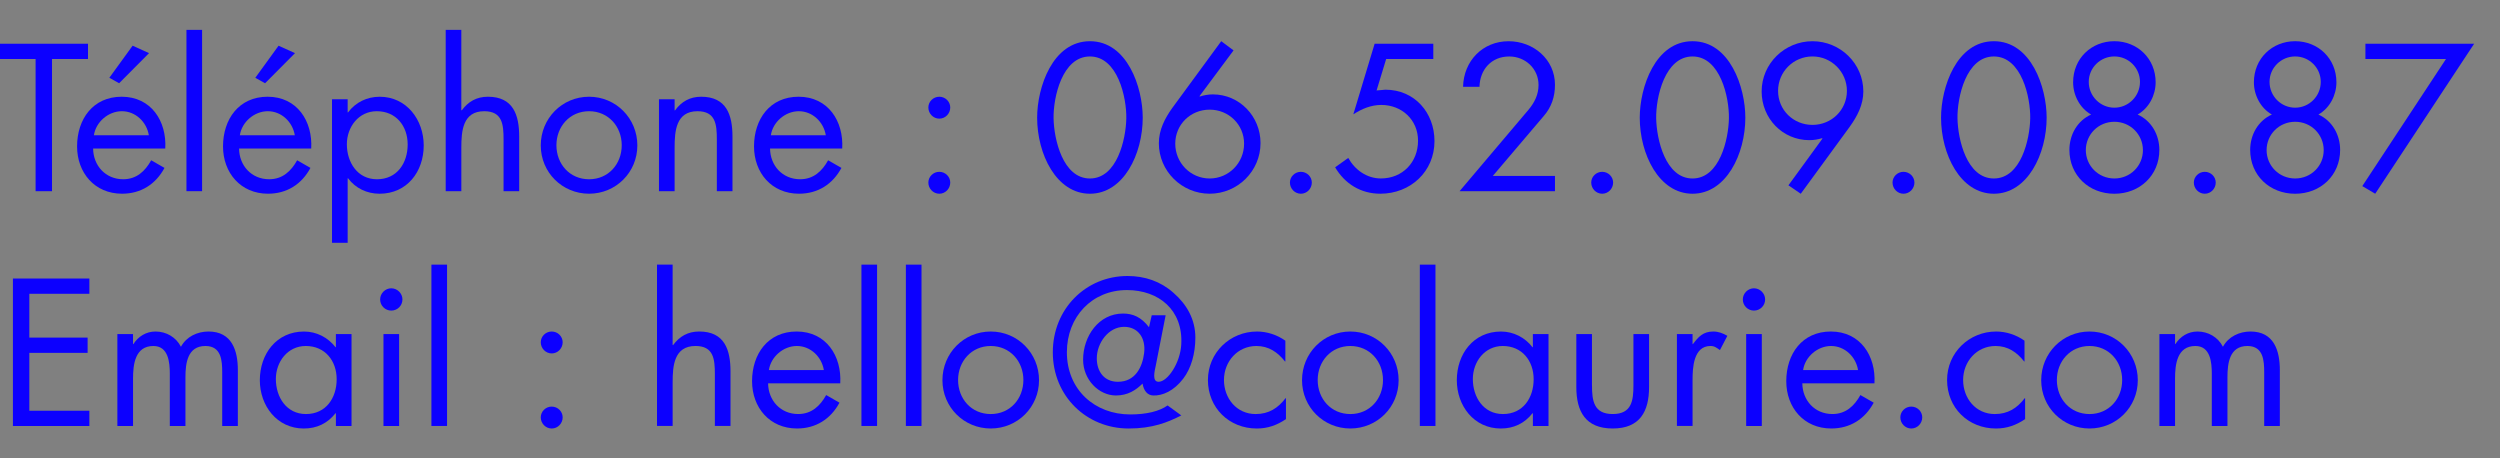 <?xml version="1.0" encoding="utf-8"?>
<!-- Generator: Adobe Illustrator 16.0.0, SVG Export Plug-In . SVG Version: 6.00 Build 0)  -->
<!DOCTYPE svg PUBLIC "-//W3C//DTD SVG 1.1//EN" "http://www.w3.org/Graphics/SVG/1.1/DTD/svg11.dtd">
<svg version="1.1" id="Calque_1" xmlns="http://www.w3.org/2000/svg" xmlns:xlink="http://www.w3.org/1999/xlink" x="0px" y="0px"
	 width="153.333px" height="28.113px" viewBox="0 0 153.333 28.113" enable-background="new 0 0 153.333 28.113"
	 xml:space="preserve">
<rect x="0" y="0" width="153.333" height="28.113" fill="#808080" stroke="none"/>
<polyline fill="#0C00FF" points="-182.667,148.314 -182.667,1.333 -35.685,1.333 "/>
<g>
	<path fill="#FFFFFF" d="M-156.1,73.553c-0.054-0.238-0.099-0.491-0.14-0.748c-0.161-1.036-0.184-2.193-0.169-3.396
		c0.014-0.6,0.048-1.216,0.107-1.839c0.065-0.622,0.109-1.255,0.195-1.893c0.156-1.273,0.396-2.564,0.642-3.865
		c0.132-0.651,0.263-1.305,0.41-1.958l0.226-0.982l0.233-0.983c0.162-0.654,0.334-1.309,0.503-1.967l0.542-1.966
		c0.183-0.657,0.373-1.311,0.576-1.964c0.195-0.653,0.419-1.297,0.616-1.953c0.206-0.651,0.418-1.301,0.643-1.945l0.681-1.927
		c0.229-0.64,0.464-1.274,0.712-1.901l0.376-0.933c0.122-0.311,0.246-0.621,0.374-0.928c0.212-0.507,0.435-1.006,0.664-1.491
		c0.011,0.585,0.018,1.176,0.006,1.773c-0.015,0.711-0.028,1.434-0.053,2.158l-0.091,2.185l-0.212,4.43l0.545,0.159
		c0.418-1.405,0.797-2.816,1.15-4.237c0.352-1.419,0.675-2.85,0.944-4.292c0.269-1.444,0.496-2.897,0.59-4.383
		c0.042-0.744,0.051-1.493-0.042-2.261c-0.049-0.384-0.124-0.772-0.27-1.165c-0.075-0.195-0.169-0.393-0.303-0.583
		c-0.133-0.187-0.312-0.367-0.534-0.496c-0.109-0.067-0.234-0.116-0.354-0.15c-0.031-0.01-0.062-0.018-0.093-0.023l-0.046-0.009
		l-0.022-0.006c0.014,0.002-0.05-0.006-0.05-0.006c-0.047-0.005-0.081-0.012-0.142-0.014c-0.071,0-0.148,0-0.211,0.005
		c-0.061,0.007-0.123,0.012-0.179,0.023c-0.117,0.021-0.229,0.053-0.334,0.089c-0.418,0.153-0.759,0.384-1.071,0.628
		c-0.614,0.497-1.114,1.065-1.583,1.652c-0.931,1.175-1.714,2.435-2.441,3.718c-0.73,1.283-1.379,2.606-1.992,3.94
		c-0.611,1.338-1.177,2.696-1.704,4.067c-1.051,2.743-1.949,5.541-2.679,8.392c-0.366,1.424-0.668,2.864-0.925,4.316
		c-0.253,1.451-0.453,2.912-0.575,4.386c-0.12,1.471-0.17,2.954-0.098,4.441c0.074,1.485,0.263,2.973,0.652,4.432
		c0.391,1.452,1.012,2.878,1.955,4.103c0.468,0.612,1.024,1.162,1.646,1.627c0.309,0.229,0.636,0.438,0.975,0.625
		c0.34,0.184,0.69,0.345,1.048,0.486l0.054,0.021l0.046,0.005c0.076,0.01,0.108,0.01,0.16,0.012h0.131
		c0.087-0.002,0.172-0.009,0.255-0.019c0.166-0.018,0.328-0.047,0.484-0.086c0.316-0.083,0.615-0.199,0.897-0.34
		c0.281-0.146,0.547-0.315,0.794-0.502c0.123-0.092,0.244-0.192,0.36-0.292c0.11-0.105,0.231-0.206,0.335-0.316
		c0.213-0.218,0.414-0.447,0.602-0.684c0.188-0.235,0.354-0.485,0.521-0.733c0.155-0.256,0.311-0.509,0.448-0.772
		c0.146-0.259,0.266-0.528,0.395-0.793c0.116-0.271,0.239-0.538,0.343-0.812c0.104-0.273,0.211-0.548,0.3-0.826
		c0.099-0.276,0.188-0.555,0.268-0.834l0.124-0.42l0.111-0.421l0.109-0.42l0.098-0.425c0.065-0.282,0.132-0.568,0.184-0.852
		c0.052-0.285,0.118-0.567,0.164-0.854l0.142-0.855l-0.558-0.095c-0.149,0.263-0.304,0.524-0.442,0.784
		c-0.072,0.131-0.143,0.262-0.219,0.39l-0.216,0.384c-0.136,0.257-0.294,0.507-0.435,0.758l-0.214,0.375l-0.226,0.362
		c-0.075,0.119-0.148,0.241-0.219,0.36l-0.226,0.354l-0.224,0.348l-0.238,0.337c-0.149,0.225-0.309,0.438-0.465,0.65
		c-0.155,0.214-0.325,0.409-0.484,0.607c-0.173,0.185-0.324,0.384-0.494,0.55c-0.162,0.182-0.334,0.334-0.5,0.488l-0.255,0.208
		c-0.082,0.068-0.17,0.122-0.248,0.186c-0.163,0.119-0.323,0.219-0.478,0.298c-0.006,0.005-0.013,0.005-0.02,0.009
		c-0.079-0.066-0.155-0.131-0.229-0.194c-0.15-0.137-0.286-0.279-0.409-0.427c-0.248-0.297-0.438-0.625-0.611-0.984
		c-0.093-0.175-0.175-0.366-0.25-0.567c-0.076-0.202-0.144-0.413-0.206-0.638C-156.001,74.032-156.053,73.798-156.1,73.553z"/>
	<path fill="#FFFFFF" d="M-140.047,78.052c9.892-14.588,20.304-24.646,23.218-27.35l-0.511-4.325
		C-134.271,63.714-140.047,78.052-140.047,78.052z"/>
	<path fill="#FFFFFF" d="M-109.673,36.319c0.758,0.051,1.349-0.386,1.675-1.124c0.219-0.5,0.485-0.978,0.729-1.467
		c0.184-0.369,0.368-0.506,0.778-0.186c0.633,0.493,1.246,0.287,1.752-0.267c0.354-0.384,0.951-0.995,1.112-1.492l0.98-2.475
		l1.602-5.271l-3.154,5.51c-0.12,0.267-1.016,1.24-1.447,0.676c0.104-1.375-0.333-1.551,0.962-3.741
		c0.715-1.204,1.696-2.157,2.233-3.439c0.25-0.592,0.346-1.214,0.271-1.853c-0.068-0.576-0.317-1.066-0.902-1.247
		c-0.563-0.174-0.925,0.22-1.236,0.599c-0.628,0.759-1.054,1.641-1.426,2.544c-1.117,2.699-2.082,5.454-1.613,8.425
		c0.214,1.366-0.575,2.083-1.319,2.937c-0.446-3.634,0.271-7.18,0.539-10.811c-0.91,0.818-2.134,1.398-2.41,2.62
		c-0.649,2.842-0.859,5.729-0.272,8.623C-110.683,35.543-110.451,36.266-109.673,36.319z M-103.76,20.741
		c-0.427,4.311-1.756,4.105-1.756,4.105C-105.523,23.986-103.76,20.741-103.76,20.741z"/>
	<path fill="#FFFFFF" d="M-109.684,23.846c1.258-1.378,2.353-2.868,2.248-5.132c-0.032-0.681-0.244-0.994-0.84-0.656
		c-1.119,0.58-2.339,4.005-1.977,5.501C-110.144,24.004-109.951,24.136-109.684,23.846z"/>
	<path fill="#FFFFFF" d="M-101.365,35.847c-1.855,0.069-4.067,1.072-5.561,2.104c-0.168,0.117-0.334,0.237-0.5,0.361
		c-0.411,0.306-4.073,3.515-3.922,3.931l0.198,3.34c10.421-9.062,12.753-8.711,13.249-8.317
		C-98.851,36.005-99.833,35.79-101.365,35.847z"/>
	<path fill="#FFFFFF" d="M-108.13,46.152c-0.018,0.048-0.041,0.118-0.066,0.21c-0.026,0.09-0.061,0.204-0.101,0.337
		c-0.035,0.132-0.078,0.284-0.121,0.453c-0.103,0.337-0.189,0.747-0.316,1.208c-0.122,0.463-0.24,0.981-0.377,1.541
		c-0.13,0.551-0.273,1.151-0.424,1.784c-0.151,0.623-0.316,1.271-0.504,1.911c-0.088,0.316-0.197,0.632-0.3,0.93
		c-0.007,0.015-0.012,0.032-0.019,0.046c-1-0.86-1.621-3.164-1.621-3.164c-1.204-4.243-1.24-8.608-0.938-12.934
		c0.303-4.367,0.368-8.753,0.947-13.102c0.029-0.217,0.149-0.508-0.109-0.646c-0.269-0.143-0.427,0.146-0.583,0.29
		c-1.083,1.011-2.146,2.044-3.227,3.06c-0.255,0.235-0.485,0.582-0.914,0.152c-0.695-0.696-1.148-0.256-1.447,0.423
		c-0.188,0.428-0.306,0.895-0.4,1.355c-0.142,0.692,0.02,1.259,0.861,1.245c0.636-0.009,0.522,0.345,0.455,0.721
		c-0.446,2.419-0.892,4.837-1.341,7.256c-0.021,0.119-0.089,0.228-0.16,0.405c-0.103-0.143-0.185-0.209-0.205-0.294
		c-0.066-0.256-0.114-0.523-0.163-0.786c-0.364-2.024-0.916-3.743-0.527-5.737c0.08-0.406,0.281-0.969-0.401-1.023
		c-0.552-0.044-1.086,0.136-1.182,0.831c-0.033,0.232-0.044,0.47-0.065,0.705c-0.266,2.749-0.136,5.135-0.967,7.773
		c-0.208-1.845-0.367-3.682-0.473-5.525c-0.053-0.913-0.592-1.116-1.355-1.095c-0.726,0.019-1.299,0.13-1.344,1.092
		c-0.099,2.152-0.281,4.303-0.449,6.453c-0.034,0.45,0.025,0.94-0.39,1.445c-0.178-0.479-0.289-0.893-0.482-1.268
		c-0.501-0.966-2.208-1.893-2.8-1.172c-1.199,1.452-2.32,2.96-3.28,4.585c-0.979,1.66-1.87,3.366-2.276,5.264
		c-0.216,1.002-0.103,2.734,0.72,3.673c0.167,0.192,0.091,0.455,0.007,0.679c-0.451,1.199-0.905,2.395-1.363,3.591
		c-0.071,0.185-0.142,0.427-0.368,0.438c-0.296,0.014-0.368-0.281-0.439-0.487c-0.205-0.606-0.424-1.212-0.543-1.836
		c-0.324-1.727-0.396-3.478-0.394-5.231c0.006-7.47,0.97-14.852,2.024-22.225c0.053-0.376,0.272-0.771-0.112-1.313
		c-1.358,1.747-2.681,3.428-3.973,5.131c-0.144,0.193-0.126,0.518-0.163,0.782c-0.511,3.743-0.816,7.501-0.936,11.276
		c-0.01,0.31-0.02,0.634-0.07,0.945c-0.092,0.221-0.188,0.451-0.283,0.691c-0.061,0.147-0.115,0.301-0.174,0.453
		c-0.057,0.152-0.125,0.304-0.185,0.462c-0.129,0.307-0.248,0.627-0.371,0.946c-0.111,0.32-0.238,0.635-0.355,0.947
		c-0.119,0.314-0.231,0.625-0.333,0.928c-0.11,0.3-0.216,0.591-0.311,0.869c-0.065,0.199-0.126,0.384-0.187,0.566l-0.051-0.137
		c-0.098,0.185-0.183,0.53-0.401,0.461c-1.309-0.417-1.58,0.709-1.947,1.42c-1.265,2.45-2.271,5.019-2.884,7.718
		c-0.369,1.628-0.593,3.282-0.151,4.928c0.311,1.147,0.886,2.253,2.177,2.456c1.318,0.205,1.75-0.965,2.272-1.883
		c0.062-0.11,0.12-0.221,0.162-0.34c1.548-4.153,2.256-8.387,1.197-12.783c-0.08-0.334-0.224-0.66-0.054-1.002l-0.037-0.099
		c0.056-0.087,0.113-0.174,0.172-0.269c0.143-0.22,0.282-0.465,0.427-0.726c0.141-0.262,0.294-0.536,0.438-0.83
		c0.14-0.292,0.283-0.595,0.419-0.91c0.069-0.156,0.139-0.311,0.208-0.472c0.027-0.069,0.054-0.145,0.082-0.218
		c-0.014,4.335,0.335,12.336,3.083,12.719c2.508,0.715,3.06,0.124,3.567-1.892c0.327-1.307,0.536-2.641,0.813-3.958
		c0.069-0.329-0.005-0.887,0.569-0.736c0.891,0.232,1.233-0.35,1.57-0.938c0.927-1.618,1.503-3.382,2.033-5.16
		c0.099-0.325,0.121-0.69,0.426-1.004c0.102,0.24,0.167,0.393,0.233,0.546c0.307,0.688,0.892,1.065,1.591,1.058
		c0.664-0.007,0.598-0.727,0.763-1.161c0.532-1.396,0.928-2.837,1.234-4.619c0.688,1.51,1.734,1.339,2.75,1.205
		c0.986-0.128,0.985-1,1.165-1.684c0.372-1.419,0.687-2.852,1.028-4.297c0.364,0.141,0.325,0.422,0.427,0.616
		c0.25,0.489,0.233,1.349,0.897,1.32c0.73-0.032,0.706-0.905,0.817-1.454c0.576-2.838,1.168-5.68,1.594-8.544
		c0.201-1.358,1.102-1.864,2.261-2.6c-0.122,0.804-0.209,1.389-0.303,1.974c-1.106,6.992-1.502,13.997-0.352,21.027
		c0.242,1.493,0.569,2.972,1.302,4.324c0.749,1.385,1.937,1.698,3.123,0.855c0.076-0.021,0.151-0.046,0.222-0.077
		c0.417-0.188,0.665-0.544,0.867-0.882c0.395-0.697,0.601-1.442,0.777-2.158c0.333-1.438,0.473-2.809,0.556-3.979
		c0.082-1.172,0.076-2.151,0.059-2.835c-0.018-0.684-0.042-1.075-0.042-1.075l-0.161,0.006
		C-108.105,46.08-108.116,46.104-108.13,46.152z M-144.049,55.255c-0.144,2.117-0.086,4.25-0.609,6.333
		c-0.202,0.799-0.509,1.541-0.938,2.238c-0.11,0.178-0.2,0.424-0.477,0.375c-0.266-0.044-0.271-0.311-0.411-0.555
		c-0.023-0.379-0.092-0.815-0.073-1.249c0.107-2.479,0.684-4.885,1.253-7.286c0.062-0.253,0.076-0.721,0.561-0.534
		C-144.44,54.692-144.012,54.656-144.049,55.255z M-131.91,51.828c-2.112-0.374,0.636-6.583,1.848-9.374
		C-130.385,45.458-130.052,49.215-131.91,51.828z"/>
</g>
<g>
	<path fill="#0C00FF" d="M3.19,11.726H2.183V3.619H0V2.683h5.397v0.936H3.19V11.726z"/>
	<path fill="#0C00FF" d="M5.711,9.111c0.012,1.043,0.756,1.883,1.847,1.883c0.815,0,1.343-0.492,1.715-1.164l0.816,0.468
		c-0.54,1.007-1.452,1.583-2.603,1.583c-1.679,0-2.758-1.283-2.758-2.902c0-1.667,0.972-3.046,2.734-3.046
		c1.811,0,2.771,1.5,2.675,3.178H5.711z M9.129,8.296C8.997,7.48,8.313,6.821,7.474,6.821c-0.828,0-1.595,0.66-1.715,1.475H9.129z
		 M9.141,3.259L7.306,5.105l-0.6-0.335l1.427-1.967L9.141,3.259z"/>
	<path fill="#0C00FF" d="M12.395,11.726h-0.959V1.832h0.959V11.726z"/>
	<path fill="#0C00FF" d="M14.663,9.111c0.012,1.043,0.756,1.883,1.847,1.883c0.815,0,1.343-0.492,1.715-1.164l0.816,0.468
		c-0.54,1.007-1.451,1.583-2.603,1.583c-1.679,0-2.759-1.283-2.759-2.902c0-1.667,0.972-3.046,2.734-3.046
		c1.811,0,2.771,1.5,2.675,3.178H14.663z M18.081,8.296c-0.132-0.815-0.816-1.475-1.655-1.475c-0.828,0-1.595,0.66-1.715,1.475
		H18.081z M18.093,3.259l-1.835,1.847l-0.6-0.335l1.427-1.967L18.093,3.259z"/>
	<path fill="#0C00FF" d="M21.323,6.893h0.024c0.468-0.624,1.163-0.959,1.943-0.959c1.655,0,2.698,1.427,2.698,2.986
		c0,1.607-1.02,2.962-2.71,2.962c-0.768,0-1.475-0.335-1.931-0.947h-0.024v3.958h-0.96V6.089h0.96V6.893z M21.274,8.848
		c0,1.104,0.648,2.147,1.847,2.147c1.235,0,1.883-0.996,1.883-2.135c0-1.127-0.708-2.039-1.895-2.039
		C21.994,6.821,21.274,7.792,21.274,8.848z"/>
	<path fill="#0C00FF" d="M28.294,1.832v4.917l0.024,0.024c0.396-0.54,0.912-0.84,1.607-0.84c1.559,0,1.919,1.127,1.919,2.447v3.346
		h-0.959V8.548c0-0.912-0.072-1.727-1.187-1.727c-1.319,0-1.403,1.223-1.403,2.231v2.674h-0.959V1.832H28.294z"/>
	<path fill="#0C00FF" d="M33.167,8.919c0-1.655,1.307-2.986,2.962-2.986s2.962,1.332,2.962,2.986c0,1.655-1.319,2.962-2.962,2.962
		S33.167,10.575,33.167,8.919z M34.127,8.908c0,1.151,0.815,2.087,2.003,2.087s2.003-0.936,2.003-2.087
		c0-1.14-0.815-2.087-2.003-2.087S34.127,7.768,34.127,8.908z"/>
	<path fill="#0C00FF" d="M41.375,6.773h0.024c0.396-0.54,0.912-0.84,1.607-0.84c1.559,0,1.919,1.127,1.919,2.447v3.346h-0.959V8.548
		c0-0.912-0.072-1.727-1.187-1.727c-1.319,0-1.403,1.223-1.403,2.231v2.674h-0.959V6.089h0.959V6.773z"/>
	<path fill="#0C00FF" d="M47.23,9.111c0.012,1.043,0.756,1.883,1.847,1.883c0.815,0,1.343-0.492,1.715-1.164l0.816,0.468
		c-0.54,1.007-1.452,1.583-2.603,1.583c-1.679,0-2.758-1.283-2.758-2.902c0-1.667,0.972-3.046,2.734-3.046
		c1.811,0,2.771,1.5,2.675,3.178H47.23z M50.649,8.296c-0.132-0.815-0.816-1.475-1.655-1.475c-0.828,0-1.595,0.66-1.715,1.475
		H50.649z"/>
	<path fill="#0C00FF" d="M58.282,6.593c0,0.372-0.3,0.684-0.671,0.684c-0.372,0-0.672-0.312-0.672-0.684c0-0.36,0.3-0.66,0.672-0.66
		C57.982,5.933,58.282,6.233,58.282,6.593z M58.282,11.198c0,0.372-0.3,0.684-0.671,0.684c-0.372,0-0.672-0.312-0.672-0.684
		c0-0.36,0.3-0.66,0.672-0.66C57.982,10.539,58.282,10.838,58.282,11.198z"/>
	<path fill="#0C00FF" d="M70.087,7.217c0,2.23-1.175,4.665-3.238,4.665c-2.062,0-3.238-2.435-3.238-4.665
		c0-1.859,0.948-4.689,3.238-4.689C69.14,2.527,70.087,5.357,70.087,7.217z M64.619,7.265c0.024,1.271,0.563,3.682,2.23,3.682
		s2.207-2.411,2.231-3.682c0.024-1.283-0.528-3.802-2.231-3.802S64.594,5.981,64.619,7.265z"/>
	<path fill="#0C00FF" d="M75.657,3.091L73.57,5.897l0.024,0.024c0.12-0.048,0.252-0.072,0.384-0.096s0.276-0.036,0.408-0.036
		c1.643,0,2.926,1.355,2.926,2.986c0,1.727-1.415,3.106-3.118,3.106c-1.715,0-3.118-1.391-3.118-3.094
		c0-0.828,0.372-1.535,0.828-2.171l2.998-4.089L75.657,3.091z M76.304,8.812c0-1.175-0.947-2.087-2.111-2.087
		c-1.175,0-2.111,0.912-2.111,2.087s0.936,2.135,2.111,2.135S76.304,9.987,76.304,8.812z"/>
	<path fill="#0C00FF" d="M80.458,11.198c0,0.372-0.3,0.684-0.671,0.684c-0.372,0-0.672-0.312-0.672-0.684
		c0-0.36,0.3-0.66,0.672-0.66C80.158,10.539,80.458,10.838,80.458,11.198z"/>
	<path fill="#0C00FF" d="M85.018,3.619L84.43,5.549l0.54-0.048c1.787,0,3.011,1.403,3.011,3.154c0,1.871-1.476,3.226-3.322,3.226
		c-1.188,0-2.171-0.6-2.771-1.619l0.804-0.576c0.408,0.732,1.139,1.259,2.002,1.259c1.332,0,2.279-0.995,2.279-2.314
		c0-1.283-0.995-2.195-2.254-2.195c-0.624,0-1.2,0.24-1.715,0.576l1.307-4.33h3.598v0.936H85.018z"/>
	<path fill="#0C00FF" d="M95.372,10.791v0.936h-5.853l4.234-5.001c0.36-0.432,0.611-0.923,0.611-1.511
		c0-1.008-0.815-1.751-1.799-1.751c-1.091,0-1.799,0.804-1.823,1.859h-1.007c0.036-1.583,1.199-2.794,2.794-2.794
		c1.511,0,2.843,1.103,2.843,2.674c0,0.731-0.216,1.367-0.684,1.907l-3.13,3.682H95.372z"/>
	<path fill="#0C00FF" d="M98.938,11.198c0,0.372-0.3,0.684-0.671,0.684c-0.372,0-0.672-0.312-0.672-0.684
		c0-0.36,0.3-0.66,0.672-0.66C98.638,10.539,98.938,10.838,98.938,11.198z"/>
	<path fill="#0C00FF" d="M107.047,7.217c0,2.23-1.175,4.665-3.238,4.665c-2.062,0-3.238-2.435-3.238-4.665
		c0-1.859,0.948-4.689,3.238-4.689C106.1,2.527,107.047,5.357,107.047,7.217z M101.579,7.265c0.024,1.271,0.563,3.682,2.23,3.682
		s2.207-2.411,2.231-3.682c0.024-1.283-0.528-3.802-2.231-3.802S101.554,5.981,101.579,7.265z"/>
	<path fill="#0C00FF" d="M109.69,11.366l2.087-2.866l-0.024-0.024c-0.24,0.072-0.503,0.12-0.779,0.12
		c-1.655,0-2.927-1.343-2.927-2.986c0-1.715,1.416-3.082,3.119-3.082c1.703,0,3.118,1.367,3.118,3.082
		c0,0.815-0.372,1.523-0.84,2.171l-2.998,4.102L109.69,11.366z M109.055,5.573c0,1.176,0.935,2.087,2.111,2.087
		c1.163,0,2.111-0.911,2.111-2.087c0-1.163-0.948-2.111-2.111-2.111C109.99,3.462,109.055,4.41,109.055,5.573z"/>
	<path fill="#0C00FF" d="M117.418,11.198c0,0.372-0.3,0.684-0.671,0.684c-0.372,0-0.672-0.312-0.672-0.684
		c0-0.36,0.3-0.66,0.672-0.66C117.118,10.539,117.418,10.838,117.418,11.198z"/>
	<path fill="#0C00FF" d="M125.527,7.217c0,2.23-1.175,4.665-3.238,4.665s-3.238-2.435-3.238-4.665c0-1.859,0.948-4.689,3.238-4.689
		C124.58,2.527,125.527,5.357,125.527,7.217z M120.059,7.265c0.024,1.271,0.563,3.682,2.23,3.682s2.207-2.411,2.231-3.682
		c0.024-1.283-0.528-3.802-2.231-3.802S120.035,5.981,120.059,7.265z"/>
	<path fill="#0C00FF" d="M132.212,5.046c0,0.792-0.408,1.583-1.104,1.979c0.852,0.384,1.332,1.248,1.332,2.171
		c0,1.559-1.2,2.687-2.759,2.687s-2.758-1.127-2.758-2.687c0-0.923,0.479-1.787,1.331-2.171c-0.695-0.396-1.103-1.187-1.103-1.979
		c0-1.451,1.115-2.519,2.53-2.519C131.097,2.527,132.212,3.595,132.212,5.046z M127.93,9.208c0,0.959,0.768,1.739,1.751,1.739
		s1.751-0.779,1.751-1.739s-0.768-1.739-1.751-1.739S127.93,8.248,127.93,9.208z M128.11,5.022c0,0.875,0.708,1.583,1.571,1.583
		c0.864,0,1.571-0.708,1.571-1.583c0-0.864-0.708-1.56-1.571-1.56C128.818,3.462,128.11,4.158,128.11,5.022z"/>
	<path fill="#0C00FF" d="M135.898,11.198c0,0.372-0.3,0.684-0.671,0.684c-0.372,0-0.672-0.312-0.672-0.684
		c0-0.36,0.3-0.66,0.672-0.66C135.598,10.539,135.898,10.838,135.898,11.198z"/>
	<path fill="#0C00FF" d="M143.3,5.046c0,0.792-0.408,1.583-1.104,1.979c0.852,0.384,1.332,1.248,1.332,2.171
		c0,1.559-1.2,2.687-2.759,2.687s-2.758-1.127-2.758-2.687c0-0.923,0.479-1.787,1.331-2.171c-0.695-0.396-1.103-1.187-1.103-1.979
		c0-1.451,1.115-2.519,2.53-2.519C142.185,2.527,143.3,3.595,143.3,5.046z M139.018,9.208c0,0.959,0.768,1.739,1.751,1.739
		s1.751-0.779,1.751-1.739s-0.768-1.739-1.751-1.739S139.018,8.248,139.018,9.208z M139.198,5.022c0,0.875,0.708,1.583,1.571,1.583
		c0.864,0,1.571-0.708,1.571-1.583c0-0.864-0.708-1.56-1.571-1.56C139.906,3.462,139.198,4.158,139.198,5.022z"/>
	<path fill="#0C00FF" d="M145.079,3.619V2.683h6.668l-6.068,9.199l-0.792-0.468l5.133-7.795H145.079z"/>
	<path fill="#0C00FF" d="M0.792,17.083h4.689v0.936H1.799v2.687h3.574v0.936H1.799v3.55h3.682v0.936H0.792V17.083z"/>
	<path fill="#0C00FF" d="M8.159,21.101h0.024c0.3-0.468,0.779-0.768,1.355-0.768c0.66,0,1.26,0.348,1.56,0.936
		c0.335-0.624,1.007-0.936,1.691-0.936c1.439,0,1.799,1.175,1.799,2.363v3.43h-0.959v-3.274c0-0.731-0.048-1.631-1.031-1.631
		c-1.104,0-1.224,1.067-1.224,1.919v2.986h-0.959v-3.202c0-0.696-0.084-1.703-1.008-1.703c-1.127,0-1.247,1.139-1.247,1.991v2.915
		H7.199v-5.637h0.959V21.101z"/>
	<path fill="#0C00FF" d="M21.561,26.126h-0.959v-0.78h-0.024c-0.492,0.624-1.151,0.936-1.943,0.936
		c-1.655,0-2.699-1.403-2.699-2.962c0-1.607,1.02-2.986,2.71-2.986c0.768,0,1.463,0.36,1.931,0.959h0.024v-0.803h0.959V26.126z
		 M16.919,23.248c0,1.104,0.648,2.147,1.847,2.147c1.235,0,1.883-0.996,1.883-2.135c0-1.127-0.708-2.039-1.895-2.039
		C17.639,21.221,16.919,22.192,16.919,23.248z"/>
	<path fill="#0C00FF" d="M24.683,18.366c0,0.384-0.312,0.684-0.684,0.684c-0.372,0-0.684-0.3-0.684-0.684
		c0-0.372,0.312-0.684,0.684-0.684C24.371,17.683,24.683,17.995,24.683,18.366z M24.479,26.126h-0.959v-5.637h0.959V26.126z"/>
	<path fill="#0C00FF" d="M27.419,26.126h-0.959v-9.895h0.959V26.126z"/>
	<path fill="#0C00FF" d="M34.51,20.993c0,0.372-0.3,0.684-0.671,0.684c-0.372,0-0.672-0.312-0.672-0.684c0-0.36,0.3-0.66,0.672-0.66
		C34.21,20.333,34.51,20.633,34.51,20.993z M34.51,25.598c0,0.372-0.3,0.684-0.671,0.684c-0.372,0-0.672-0.312-0.672-0.684
		c0-0.36,0.3-0.66,0.672-0.66C34.21,24.938,34.51,25.238,34.51,25.598z"/>
	<path fill="#0C00FF" d="M41.254,16.231v4.917l0.024,0.024c0.396-0.54,0.912-0.84,1.607-0.84c1.559,0,1.919,1.127,1.919,2.447v3.346
		h-0.959v-3.178c0-0.912-0.072-1.727-1.187-1.727c-1.319,0-1.403,1.223-1.403,2.231v2.674h-0.959v-9.895H41.254z"/>
	<path fill="#0C00FF" d="M47.11,23.511c0.012,1.043,0.756,1.883,1.847,1.883c0.815,0,1.343-0.492,1.715-1.164l0.816,0.468
		c-0.54,1.007-1.452,1.583-2.603,1.583c-1.679,0-2.758-1.283-2.758-2.902c0-1.667,0.972-3.046,2.734-3.046
		c1.811,0,2.771,1.5,2.675,3.178H47.11z M50.529,22.696c-0.132-0.815-0.816-1.475-1.655-1.475c-0.828,0-1.595,0.66-1.715,1.475
		H50.529z"/>
	<path fill="#0C00FF" d="M53.794,26.126h-0.959v-9.895h0.959V26.126z"/>
	<path fill="#0C00FF" d="M56.519,26.126h-0.959v-9.895h0.959V26.126z"/>
	<path fill="#0C00FF" d="M57.803,23.319c0-1.655,1.307-2.986,2.962-2.986s2.962,1.332,2.962,2.986c0,1.655-1.319,2.962-2.962,2.962
		S57.803,24.975,57.803,23.319z M58.762,23.308c0,1.151,0.815,2.087,2.003,2.087s2.003-0.936,2.003-2.087
		c0-1.14-0.815-2.087-2.003-2.087S58.762,22.168,58.762,23.308z"/>
	<path fill="#0C00FF" d="M70.64,19.338h0.852l-0.6,3.058c-0.084,0.396-0.24,1.02,0.168,1.02c0.551,0,1.331-1.151,1.391-2.291
		c0.12-2.111-1.379-3.334-3.334-3.334c-2.135,0-3.682,1.631-3.682,3.814c0,2.303,1.715,3.814,3.886,3.814
		c0.996,0,1.787-0.192,2.291-0.552l0.84,0.612c-0.84,0.432-1.775,0.803-3.227,0.803c-2.578,0-4.653-1.979-4.653-4.677
		c0-2.663,2.027-4.677,4.582-4.677c1.056,0,2.027,0.324,2.818,1.031c0.816,0.708,1.343,1.631,1.343,2.747
		c0,0.983-0.264,1.895-0.744,2.519c-0.576,0.755-1.271,1.055-1.847,1.031c-0.336-0.012-0.576-0.276-0.648-0.731
		c-0.408,0.408-0.911,0.731-1.631,0.731c-1.056,0-2.015-0.971-2.015-2.195c0-1.439,0.959-2.83,2.447-2.83
		c0.612,0,1.115,0.216,1.595,0.839L70.64,19.338z M68.565,23.416c1.067,0,1.499-0.899,1.607-1.751
		c0.12-0.959-0.396-1.619-1.223-1.619c-0.972,0-1.679,1.007-1.679,1.931C67.27,22.792,67.725,23.416,68.565,23.416z"/>
	<path fill="#0C00FF" d="M78.836,22.168h-0.024c-0.444-0.563-0.996-0.947-1.751-0.947c-1.164,0-1.991,0.959-1.991,2.087
		c0,1.115,0.768,2.087,1.943,2.087c0.803,0,1.367-0.36,1.835-0.972h0.024v1.283c-0.552,0.372-1.116,0.576-1.787,0.576
		c-1.703,0-2.999-1.271-2.999-2.974c0-1.679,1.355-2.975,3.011-2.975c0.611,0,1.235,0.204,1.739,0.564V22.168z"/>
	<path fill="#0C00FF" d="M79.858,23.319c0-1.655,1.307-2.986,2.962-2.986s2.962,1.332,2.962,2.986c0,1.655-1.319,2.962-2.962,2.962
		S79.858,24.975,79.858,23.319z M80.818,23.308c0,1.151,0.815,2.087,2.003,2.087s2.003-0.936,2.003-2.087
		c0-1.14-0.815-2.087-2.003-2.087S80.818,22.168,80.818,23.308z"/>
	<path fill="#0C00FF" d="M88.042,26.126h-0.959v-9.895h0.959V26.126z"/>
	<path fill="#0C00FF" d="M94.976,26.126h-0.959v-0.78h-0.024c-0.492,0.624-1.151,0.936-1.943,0.936
		c-1.655,0-2.699-1.403-2.699-2.962c0-1.607,1.02-2.986,2.71-2.986c0.768,0,1.463,0.36,1.931,0.959h0.024v-0.803h0.959V26.126z
		 M90.334,23.248c0,1.104,0.648,2.147,1.847,2.147c1.235,0,1.883-0.996,1.883-2.135c0-1.127-0.708-2.039-1.895-2.039
		C91.054,21.221,90.334,22.192,90.334,23.248z"/>
	<path fill="#0C00FF" d="M97.642,23.631c0,0.947,0.108,1.763,1.271,1.763s1.271-0.816,1.271-1.763v-3.142h0.959v3.25
		c0,1.499-0.564,2.542-2.231,2.542s-2.231-1.043-2.231-2.542v-3.25h0.959V23.631z"/>
	<path fill="#0C00FF" d="M103.81,21.101h0.024c0.335-0.443,0.624-0.768,1.247-0.768c0.324,0,0.588,0.108,0.864,0.264l-0.456,0.875
		c-0.192-0.132-0.324-0.252-0.576-0.252c-1.055,0-1.103,1.355-1.103,2.087v2.818h-0.96v-5.637h0.96V21.101z"/>
	<path fill="#0C00FF" d="M108.261,18.366c0,0.384-0.312,0.684-0.684,0.684c-0.372,0-0.684-0.3-0.684-0.684
		c0-0.372,0.312-0.684,0.684-0.684C107.949,17.683,108.261,17.995,108.261,18.366z M108.057,26.126h-0.959v-5.637h0.959V26.126z"/>
	<path fill="#0C00FF" d="M110.542,23.511c0.012,1.043,0.756,1.883,1.847,1.883c0.815,0,1.343-0.492,1.715-1.164l0.816,0.468
		c-0.54,1.007-1.451,1.583-2.603,1.583c-1.679,0-2.759-1.283-2.759-2.902c0-1.667,0.972-3.046,2.734-3.046
		c1.811,0,2.771,1.5,2.675,3.178H110.542z M113.96,22.696c-0.132-0.815-0.816-1.475-1.655-1.475c-0.828,0-1.595,0.66-1.715,1.475
		H113.96z"/>
	<path fill="#0C00FF" d="M117.897,25.598c0,0.372-0.3,0.684-0.671,0.684c-0.372,0-0.672-0.312-0.672-0.684
		c0-0.36,0.3-0.66,0.672-0.66C117.597,24.938,117.897,25.238,117.897,25.598z"/>
	<path fill="#0C00FF" d="M124.171,22.168h-0.024c-0.444-0.563-0.996-0.947-1.751-0.947c-1.164,0-1.991,0.959-1.991,2.087
		c0,1.115,0.768,2.087,1.943,2.087c0.803,0,1.367-0.36,1.835-0.972h0.024v1.283c-0.552,0.372-1.116,0.576-1.787,0.576
		c-1.703,0-2.999-1.271-2.999-2.974c0-1.679,1.355-2.975,3.01-2.975c0.612,0,1.235,0.204,1.739,0.564V22.168z"/>
	<path fill="#0C00FF" d="M125.194,23.319c0-1.655,1.307-2.986,2.962-2.986s2.962,1.332,2.962,2.986c0,1.655-1.319,2.962-2.962,2.962
		S125.194,24.975,125.194,23.319z M126.154,23.308c0,1.151,0.815,2.087,2.003,2.087s2.003-0.936,2.003-2.087
		c0-1.14-0.815-2.087-2.003-2.087S126.154,22.168,126.154,23.308z"/>
	<path fill="#0C00FF" d="M133.401,21.101h0.024c0.3-0.468,0.779-0.768,1.355-0.768c0.66,0,1.259,0.348,1.56,0.936
		c0.335-0.624,1.007-0.936,1.691-0.936c1.439,0,1.799,1.175,1.799,2.363v3.43h-0.959v-3.274c0-0.731-0.048-1.631-1.031-1.631
		c-1.104,0-1.223,1.067-1.223,1.919v2.986h-0.96v-3.202c0-0.696-0.083-1.703-1.007-1.703c-1.127,0-1.247,1.139-1.247,1.991v2.915
		h-0.959v-5.637h0.959V21.101z"/>
</g>
</svg>
